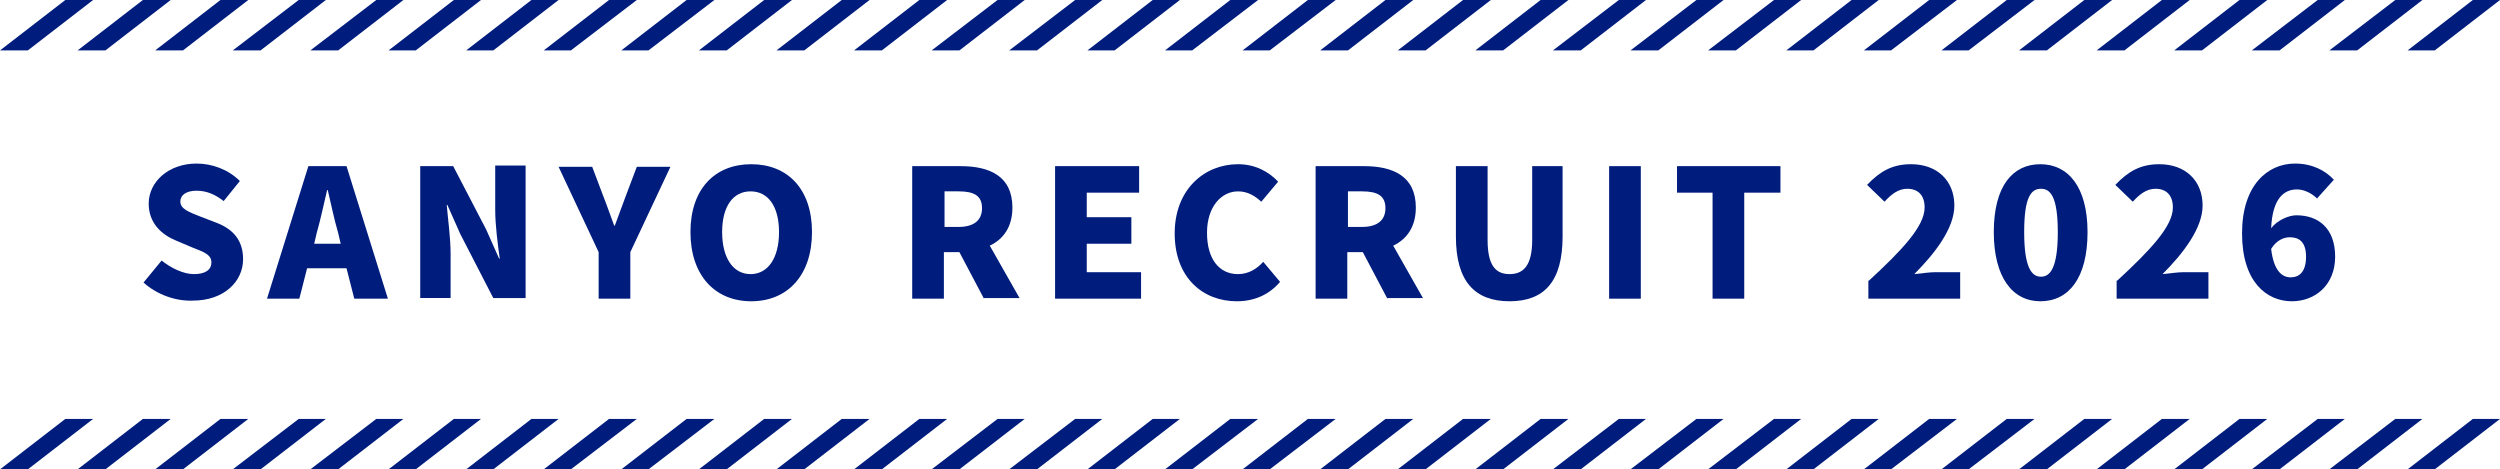<?xml version="1.0" encoding="utf-8"?>
<!-- Generator: Adobe Illustrator 28.3.0, SVG Export Plug-In . SVG Version: 6.00 Build 0)  -->
<svg version="1.1" id="_レイヤー_2" xmlns="http://www.w3.org/2000/svg" xmlns:xlink="http://www.w3.org/1999/xlink" x="0px"
	 y="0px" viewBox="0 0 386.7 72.6" style="enable-background:new 0 0 386.7 72.6;" xml:space="preserve">
<style type="text/css">
	.st0{fill:#001D7E;}
</style>
<g id="base">
	<g>
		<polygon class="st0" points="376.6,72.6 372.4,72.6 382.5,64.8 386.7,64.8 		"/>
		<polygon class="st0" points="374.7,64.8 364.6,72.6 360.3,72.6 370.5,64.8 		"/>
		<polygon class="st0" points="362.7,64.8 352.6,72.6 348.3,72.6 358.5,64.8 		"/>
		<polygon class="st0" points="350.7,64.8 340.6,72.6 336.3,72.6 346.4,64.8 		"/>
		<polygon class="st0" points="338.7,64.8 328.6,72.6 324.3,72.6 334.4,64.8 		"/>
		<polygon class="st0" points="326.7,64.8 316.6,72.6 312.3,72.6 322.4,64.8 		"/>
		<polygon class="st0" points="314.7,64.8 304.5,72.6 300.3,72.6 310.4,64.8 		"/>
		<polygon class="st0" points="302.7,64.8 292.5,72.6 288.3,72.6 298.4,64.8 		"/>
		<polygon class="st0" points="290.6,64.8 280.5,72.6 276.3,72.6 286.4,64.8 		"/>
		<polygon class="st0" points="278.6,64.8 268.5,72.6 264.2,72.6 274.4,64.8 		"/>
		<polygon class="st0" points="266.6,64.8 256.5,72.6 252.2,72.6 262.4,64.8 		"/>
		<polygon class="st0" points="254.6,64.8 244.5,72.6 240.2,72.6 250.4,64.8 		"/>
		<polygon class="st0" points="242.6,64.8 232.5,72.6 228.2,72.6 238.3,64.8 		"/>
		<polygon class="st0" points="230.6,64.8 220.5,72.6 216.2,72.6 226.3,64.8 		"/>
		<polygon class="st0" points="218.6,64.8 208.5,72.6 204.2,72.6 214.3,64.8 		"/>
		<polygon class="st0" points="206.6,64.8 196.4,72.6 192.2,72.6 202.3,64.8 		"/>
		<polygon class="st0" points="194.6,64.8 184.4,72.6 180.2,72.6 190.3,64.8 		"/>
		<polygon class="st0" points="182.5,64.8 172.4,72.6 168.2,72.6 178.3,64.8 		"/>
		<polygon class="st0" points="170.5,64.8 160.4,72.6 156.1,72.6 166.3,64.8 		"/>
		<polygon class="st0" points="158.5,64.8 148.4,72.6 144.1,72.6 154.3,64.8 		"/>
		<polygon class="st0" points="146.5,64.8 136.4,72.6 132.1,72.6 142.2,64.8 		"/>
		<polygon class="st0" points="134.5,64.8 124.4,72.6 120.1,72.6 130.2,64.8 		"/>
		<polygon class="st0" points="122.5,64.8 112.4,72.6 108.1,72.6 118.2,64.8 		"/>
		<polygon class="st0" points="110.5,64.8 100.3,72.6 96.1,72.6 106.2,64.8 		"/>
		<polygon class="st0" points="98.5,64.8 88.3,72.6 84.1,72.6 94.2,64.8 		"/>
		<polygon class="st0" points="86.4,64.8 76.3,72.6 72.1,72.6 82.2,64.8 		"/>
		<polygon class="st0" points="74.4,64.8 64.3,72.6 60.1,72.6 70.2,64.8 		"/>
		<polygon class="st0" points="62.4,64.8 52.3,72.6 48,72.6 58.2,64.8 		"/>
		<polygon class="st0" points="50.4,64.8 40.3,72.6 36,72.6 46.2,64.8 		"/>
		<polygon class="st0" points="38.4,64.8 28.3,72.6 24,72.6 34.1,64.8 		"/>
		<polygon class="st0" points="26.4,64.8 16.3,72.6 12,72.6 22.1,64.8 		"/>
		<polygon class="st0" points="4.3,72.6 0,72.6 10.1,64.8 14.4,64.8 		"/>
	</g>
	<g>
		<polygon class="st0" points="376.6,7.8 372.4,7.8 382.5,0 386.7,0 		"/>
		<polygon class="st0" points="374.7,0 364.6,7.8 360.3,7.8 370.5,0 		"/>
		<polygon class="st0" points="362.7,0 352.6,7.8 348.3,7.8 358.5,0 		"/>
		<polygon class="st0" points="350.7,0 340.6,7.8 336.3,7.8 346.4,0 		"/>
		<polygon class="st0" points="338.7,0 328.6,7.8 324.3,7.8 334.4,0 		"/>
		<polygon class="st0" points="326.7,0 316.6,7.8 312.3,7.8 322.4,0 		"/>
		<polygon class="st0" points="314.7,0 304.5,7.8 300.3,7.8 310.4,0 		"/>
		<polygon class="st0" points="302.7,0 292.5,7.8 288.3,7.8 298.4,0 		"/>
		<polygon class="st0" points="290.6,0 280.5,7.8 276.3,7.8 286.4,0 		"/>
		<polygon class="st0" points="278.6,0 268.5,7.8 264.2,7.8 274.4,0 		"/>
		<polygon class="st0" points="266.6,0 256.5,7.8 252.2,7.8 262.4,0 		"/>
		<polygon class="st0" points="254.6,0 244.5,7.8 240.2,7.8 250.4,0 		"/>
		<polygon class="st0" points="242.6,0 232.5,7.8 228.2,7.8 238.3,0 		"/>
		<polygon class="st0" points="230.6,0 220.5,7.8 216.2,7.8 226.3,0 		"/>
		<polygon class="st0" points="218.6,0 208.5,7.8 204.2,7.8 214.3,0 		"/>
		<polygon class="st0" points="206.6,0 196.4,7.8 192.2,7.8 202.3,0 		"/>
		<polygon class="st0" points="194.6,0 184.4,7.8 180.2,7.8 190.3,0 		"/>
		<polygon class="st0" points="182.5,0 172.4,7.8 168.2,7.8 178.3,0 		"/>
		<polygon class="st0" points="170.5,0 160.4,7.8 156.1,7.8 166.3,0 		"/>
		<polygon class="st0" points="158.5,0 148.4,7.8 144.1,7.8 154.3,0 		"/>
		<polygon class="st0" points="146.5,0 136.4,7.8 132.1,7.8 142.2,0 		"/>
		<polygon class="st0" points="134.5,0 124.4,7.8 120.1,7.8 130.2,0 		"/>
		<polygon class="st0" points="122.5,0 112.4,7.8 108.1,7.8 118.2,0 		"/>
		<polygon class="st0" points="110.5,0 100.3,7.8 96.1,7.8 106.2,0 		"/>
		<polygon class="st0" points="98.5,0 88.3,7.8 84.1,7.8 94.2,0 		"/>
		<polygon class="st0" points="86.4,0 76.3,7.8 72.1,7.8 82.2,0 		"/>
		<polygon class="st0" points="74.4,0 64.3,7.8 60.1,7.8 70.2,0 		"/>
		<polygon class="st0" points="62.4,0 52.3,7.8 48,7.8 58.2,0 		"/>
		<polygon class="st0" points="50.4,0 40.3,7.8 36,7.8 46.2,0 		"/>
		<polygon class="st0" points="38.4,0 28.3,7.8 24,7.8 34.1,0 		"/>
		<polygon class="st0" points="26.4,0 16.3,7.8 12,7.8 22.1,0 		"/>
		<polygon class="st0" points="4.3,7.8 0,7.8 10.1,0 14.4,0 		"/>
	</g>
</g>
<g>
	<g>
		<path class="st0" d="M22.2,43.7l2.8-3.4c1.5,1.2,3.4,2.1,5,2.1c1.8,0,2.7-0.7,2.7-1.8c0-1.2-1.1-1.6-2.9-2.3l-2.6-1.1
			C25,36.3,23,34.5,23,31.5c0-3.4,3.1-6.2,7.4-6.2c2.4,0,4.9,0.9,6.7,2.7l-2.5,3.1c-1.3-1-2.6-1.6-4.2-1.6c-1.5,0-2.5,0.6-2.5,1.7
			c0,1.1,1.3,1.6,3.1,2.3l2.6,1c2.5,1,4,2.7,4,5.6c0,3.4-2.9,6.4-7.8,6.4C27.2,46.6,24.3,45.6,22.2,43.7z"/>
		<path class="st0" d="M53.6,41.5h-6.1l-1.2,4.7h-5l6.4-20.5h5.9L60,46.2h-5.2L53.6,41.5z M52.7,37.7L52.3,36
			c-0.6-2-1.1-4.5-1.6-6.6h-0.1c-0.5,2.1-1,4.5-1.6,6.6l-0.4,1.7H52.7z"/>
		<path class="st0" d="M65.1,25.7h5l5.1,9.8l2,4.5h0.1c-0.3-2.2-0.7-5.1-0.7-7.6v-6.8h4.7v20.5h-5l-5.1-9.9l-2-4.5h-0.1
			c0.2,2.3,0.6,5.1,0.6,7.6v6.8h-4.7V25.7z"/>
		<path class="st0" d="M92.6,39l-6.2-13.2h5.2l1.7,4.5c0.6,1.5,1.1,3,1.7,4.6h0.1c0.6-1.6,1.1-3,1.7-4.6l1.7-4.5h5.2L97.5,39v7.2
			h-4.9V39z"/>
		<path class="st0" d="M106.8,35.9c0-6.7,3.8-10.5,9.4-10.5s9.4,3.8,9.4,10.5c0,6.7-3.8,10.7-9.4,10.7S106.8,42.6,106.8,35.9z
			 M120.5,35.9c0-4-1.7-6.3-4.4-6.3s-4.4,2.3-4.4,6.3c0,4,1.7,6.5,4.4,6.5S120.5,39.9,120.5,35.9z"/>
		<path class="st0" d="M152.2,46.2l-3.8-7.2h-2.4v7.2h-4.9V25.7h7.5c4.4,0,8,1.5,8,6.4c0,3-1.4,4.9-3.5,5.9l4.6,8.1H152.2z
			 M146.1,35.1h2.2c2.3,0,3.6-1,3.6-2.9c0-1.9-1.2-2.6-3.6-2.6h-2.2V35.1z"/>
		<path class="st0" d="M163.2,25.7h13v4.1h-8.1v3.8h6.9v4.1h-6.9v4.4h8.4v4.1h-13.3V25.7z"/>
		<path class="st0" d="M181.7,36.1c0-6.8,4.6-10.7,9.8-10.7c2.7,0,4.8,1.2,6.2,2.7l-2.6,3.1c-1-0.9-2.1-1.6-3.6-1.6
			c-2.6,0-4.8,2.4-4.8,6.4c0,4.1,1.9,6.4,4.8,6.4c1.6,0,2.9-0.8,3.9-1.9l2.6,3.1c-1.7,2-4,3-6.7,3C186.1,46.6,181.7,43,181.7,36.1z"
			/>
		<path class="st0" d="M214.6,46.2l-3.8-7.2h-2.4v7.2h-4.9V25.7h7.5c4.4,0,8,1.5,8,6.4c0,3-1.4,4.9-3.5,5.9l4.6,8.1H214.6z
			 M208.5,35.1h2.2c2.3,0,3.6-1,3.6-2.9c0-1.9-1.2-2.6-3.6-2.6h-2.2V35.1z"/>
		<path class="st0" d="M225.2,36.6V25.7h4.9v11.4c0,3.9,1.2,5.3,3.4,5.3c2.2,0,3.5-1.4,3.5-5.3V25.7h4.7v10.9c0,6.9-2.8,10-8.2,10
			C228.1,46.6,225.2,43.5,225.2,36.6z"/>
		<path class="st0" d="M248.9,25.7h4.9v20.5h-4.9V25.7z"/>
		<path class="st0" d="M264.9,29.8h-5.5v-4.1h16v4.1h-5.6v16.4h-4.9V29.8z"/>
		<path class="st0" d="M289.1,43.4c5.1-4.7,8.6-8.4,8.6-11.3c0-1.9-1-2.9-2.7-2.9c-1.4,0-2.5,0.9-3.5,2l-2.7-2.6
			c2-2.1,3.9-3.2,6.8-3.2c4,0,6.7,2.5,6.7,6.4c0,3.5-3,7.4-6.2,10.6c1-0.1,2.4-0.3,3.3-0.3h3.8v4.1h-14.2V43.4z"/>
		<path class="st0" d="M308.4,35.9c0-7.1,2.9-10.5,7.2-10.5c4.3,0,7.3,3.5,7.3,10.5c0,7.1-2.9,10.7-7.3,10.7
			C311.3,46.6,308.4,42.9,308.4,35.9z M318.3,35.9c0-5.6-1.2-6.7-2.6-6.7c-1.5,0-2.6,1.2-2.6,6.7c0,5.6,1.2,6.9,2.6,6.9
			C317.1,42.8,318.3,41.5,318.3,35.9z"/>
		<path class="st0" d="M327.5,43.4c5.1-4.7,8.6-8.4,8.6-11.3c0-1.9-1-2.9-2.7-2.9c-1.4,0-2.5,0.9-3.5,2l-2.7-2.6
			c2-2.1,3.9-3.2,6.8-3.2c4,0,6.7,2.5,6.7,6.4c0,3.5-3,7.4-6.2,10.6c1-0.1,2.4-0.3,3.3-0.3h3.8v4.1h-14.2V43.4z"/>
		<path class="st0" d="M358.4,30.7c-0.7-0.7-1.9-1.4-3.1-1.4c-2.1,0-3.8,1.5-4,6c1-1.3,2.8-2,3.9-2c3.4,0,6,2,6,6.4
			c0,4.4-3.1,6.9-6.7,6.9c-3.9,0-7.7-3-7.7-10.5c0-7.4,3.9-10.8,8.2-10.8c2.7,0,4.7,1.1,6,2.5L358.4,30.7z M356.7,39.7
			c0-2.3-1.1-3-2.5-3c-1,0-2.1,0.5-2.9,1.8c0.4,3.4,1.7,4.4,3,4.4C355.7,42.9,356.7,42,356.7,39.7z"/>
	</g>
</g>
</svg>
